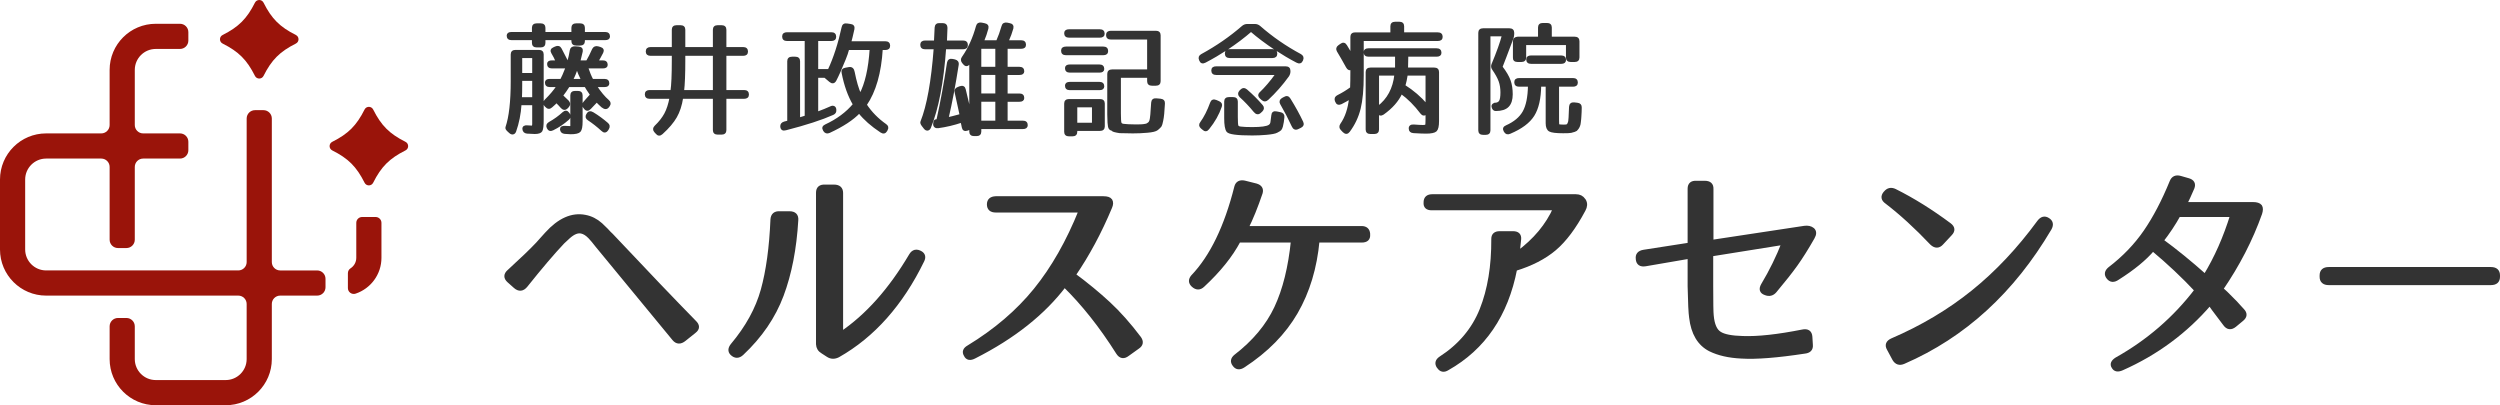 <?xml version="1.0" encoding="UTF-8"?><svg id="b" xmlns="http://www.w3.org/2000/svg" width="893.947" height="144.9" viewBox="0 0 893.947 144.9"><g id="c"><path d="M182.998,19.454c0-.824.448-1.236,1.344-1.236h8.352c.896,0,1.344.412,1.344,1.236v23.272c0,2.148-.152,3.488-.456,4.019-.305.529-1.097.795-2.376.795-.672,0-1.584-.045-2.736-.133-.8-.089-1.232-.516-1.296-1.281-.032-.353.08-.611.336-.772.256-.162.624-.214,1.104-.154.896.059,1.423.088,1.584.088.096,0,.176-.021.24-.066.063-.044.111-.117.144-.221.031-.104.055-.206.072-.309.016-.103.024-.235.024-.397v-7.044h-4.56c-.224,3.475-.864,6.698-1.92,9.671-.161.442-.416.699-.768.773-.353.073-.72-.066-1.104-.42l-.624-.574c-.512-.471-.704-.868-.576-1.192,1.248-3.649,1.872-9.17,1.872-16.56v-9.494ZM207.429,8.723c.896,0,1.344.413,1.344,1.236v1.855h7.632c.896,0,1.344.412,1.344,1.236,0,.618-.449.927-1.344.927h-7.632v.707c0,.824-.449,1.236-1.344,1.236h-1.392c-.896,0-1.344-.412-1.344-1.236v-.707h-10.032v1.369c0,.825-.448,1.236-1.344,1.236h-1.392c-.896,0-1.344-.411-1.344-1.236v-1.369h-7.68c-.896,0-1.344-.411-1.344-1.236,0-.618.448-.927,1.344-.927h7.68v-1.855c0-.823.448-1.236,1.344-1.236h1.392c.896,0,1.344.413,1.344,1.236v1.855h10.032v-1.855c0-.823.448-1.236,1.344-1.236h1.392ZM190.677,35.131v-6.58h-4.32v1.59c0,2.031-.032,3.695-.096,4.99h4.416ZM186.358,20.381v6.095h4.32v-6.095h-4.32ZM210.982,38.708c-.705.735-1.344.691-1.92-.133l-.24-.31c-.416-.559-.353-1.133.192-1.722.192-.235.552-.647,1.08-1.236s.952-1.061,1.272-1.413c-1.121-1.619-1.792-2.664-2.016-3.136h-6c-.8,1.267-1.6,2.414-2.4,3.444.288.265,1.008.957,2.16,2.075.511.619.511,1.208,0,1.767l-.336.397c-.641.648-1.28.634-1.92-.044-.417-.5-1.041-1.163-1.872-1.987-.32.383-.929.957-1.824,1.723-.641.589-1.265.545-1.872-.133l-.336-.354c-.48-.618-.432-1.207.144-1.767,1.792-1.766,3.232-3.473,4.32-5.122h-2.832c-.896,0-1.344-.412-1.344-1.236,0-.618.448-.928,1.344-.928h4.08c.416-.706,1.072-2.208,1.968-4.504h-5.28c-.896,0-1.344-.412-1.344-1.236,0-.589.448-.884,1.344-.884h1.728c-.448-1.06-.977-2.09-1.584-3.091-.448-.735-.256-1.281.576-1.634l.576-.266c.832-.382,1.44-.205,1.824.53,1.024,1.943,1.792,3.43,2.304,4.46h.48c.352-1.236.64-2.546.864-3.93.127-.766.624-1.134,1.488-1.104l1.248.089c.928.059,1.312.515,1.152,1.368-.384,1.708-.672,2.9-.864,3.577h2.784c.736-1.236,1.456-2.664,2.16-4.283.352-.707.928-.956,1.728-.751l.768.221c.896.266,1.152.795.768,1.59-.64,1.236-1.232,2.312-1.776,3.224h2.016c.896,0,1.344.413,1.344,1.236,0,.59-.448.884-1.344.884h-5.664c.607,1.825,1.231,3.327,1.872,4.504h4.368c.896,0,1.344.413,1.344,1.236,0,.618-.448.928-1.344.928h-3.12c1.503,2.296,2.976,4.062,4.416,5.299.607.53.688,1.104.24,1.723l-.192.265c-.512.767-1.232.78-2.16.044-.704-.618-1.36-1.251-1.968-1.898l-2.4,2.518ZM203.398,40.783c.448.618.367,1.207-.24,1.767-1.696,1.501-3.536,2.737-5.52,3.709-.8.412-1.392.206-1.776-.618v-.044c-.32-.678-.096-1.236.672-1.679,1.792-1,3.408-2.163,4.848-3.488.736-.677,1.36-.633,1.872.133l.144.221ZM204.309,34.115c0-.824.448-1.236,1.344-1.236h.96c.896,0,1.344.412,1.344,1.236v9.273c0,1.825-.225,2.987-.672,3.488-.448.5-1.52.751-3.216.751-.512,0-1.232-.044-2.16-.133-.8-.088-1.232-.516-1.296-1.28,0-.618.48-.898,1.44-.839.832.059,1.424.088,1.776.088.288,0,.448-.06.48-.177v-11.172ZM208.15,28.595c-.768-1.501-1.376-2.987-1.824-4.46-.544,1.737-1.152,3.224-1.824,4.46h3.648ZM210.069,40.871c.416-.795,1.056-.927,1.92-.397,1.792,1.09,3.504,2.341,5.136,3.754.576.471.672,1.045.288,1.723l-.24.397c-.544.823-1.168.883-1.872.176-1.568-1.442-3.2-2.723-4.896-3.842-.672-.441-.816-1-.432-1.678l.096-.133Z" fill="#333" stroke="#333" stroke-linecap="round" stroke-linejoin="round" stroke-width=".75"/><path d="M232.63,19.586c-.896,0-1.344-.397-1.344-1.192s.448-1.192,1.344-1.192h7.968v-6.579c0-.824.448-1.236,1.344-1.236h1.392c.896,0,1.344.412,1.344,1.236v6.579h10.608v-6.579c0-.824.448-1.236,1.344-1.236h1.392c.896,0,1.344.412,1.344,1.236v6.579h6.384c.896,0,1.344.413,1.344,1.237,0,.766-.448,1.147-1.344,1.147h-6.384v12.983h6.72c.896,0,1.344.413,1.344,1.236,0,.766-.449,1.148-1.344,1.148h-6.72v11.569c0,.824-.448,1.237-1.344,1.237h-1.392c-.896,0-1.344-.413-1.344-1.237v-11.569h-11.376c-.417,2.679-1.161,4.953-2.232,6.822-1.072,1.87-2.744,3.835-5.016,5.896-.705.647-1.344.604-1.92-.132l-.48-.53c-.512-.59-.48-1.178.096-1.767,1.536-1.472,2.712-2.966,3.528-4.482.816-1.516,1.448-3.451,1.896-5.807h-7.488c-.896,0-1.344-.412-1.344-1.236,0-.766.448-1.148,1.344-1.148h7.824c.319-2.148.48-5.785.48-10.907v-2.076h-7.968ZM255.286,32.57v-12.983h-10.608v2.076c0,4.799-.144,8.435-.432,10.907h11.04Z" fill="#333" stroke="#333" stroke-linecap="round" stroke-linejoin="round" stroke-width=".75"/><path d="M303.621,24.356c.896-.146,1.44.339,1.632,1.457.64,3.269,1.424,5.947,2.352,8.037,2.048-3.826,3.295-9.273,3.744-16.339h-8.064c-.288,1.119-.704,2.341-1.248,3.665-1.344,3.327-2.464,5.845-3.36,7.552-.48.824-1.104.913-1.872.265l-1.824-1.546h-2.784v12.896c1.92-.707,3.52-1.354,4.8-1.943.448-.235.832-.279,1.152-.133.32.148.496.457.528.928v.044c.096.707-.192,1.208-.864,1.502-4.032,1.796-9.648,3.621-16.848,5.476-.993.294-1.521-.044-1.584-1.016-.032-.677.336-1.133,1.104-1.369l1.392-.354v-21.594c0-.824.448-1.236,1.344-1.236h1.152c.896,0,1.344.412,1.344,1.236v20.534c.223-.088.511-.177.864-.265.224-.059.736-.221,1.536-.486V14.287h-6.72c-.896,0-1.344-.412-1.344-1.236,0-.766.448-1.148,1.344-1.148h15.888c.896,0,1.344.413,1.344,1.236,0,.767-.448,1.148-1.344,1.148h-5.088v10.775h4.176c2.016-4.299,3.664-9.392,4.944-15.279.16-.824.672-1.163,1.536-1.017l1.2.177c.896.089,1.264.56,1.104,1.413-.48,2.18-.864,3.77-1.152,4.77h12.576c.896,0,1.344.413,1.344,1.236,0,.767-.449,1.148-1.344,1.148h-1.296c-.512,8.509-2.417,15.162-5.712,19.96,1.855,2.798,4.208,5.196,7.056,7.198.672.441.816,1.001.432,1.679l-.144.309c-.448.795-1.072.928-1.872.397-3.296-2.179-5.904-4.475-7.824-6.889-2.304,2.443-5.873,4.783-10.704,7.021-.768.354-1.376.161-1.824-.574l-.048-.133c-.448-.706-.256-1.251.576-1.634,4.192-1.943,7.567-4.445,10.128-7.507-1.824-3.092-3.168-6.859-4.032-11.306-.192-.823.16-1.31,1.056-1.457l1.248-.221Z" fill="#333" stroke="#333" stroke-linecap="round" stroke-linejoin="round" stroke-width=".75"/><path d="M330.789,17.246c-.896,0-1.344-.412-1.344-1.236,0-.766.448-1.148,1.344-1.148h3.552l.24-4.99c.064-.883.528-1.295,1.392-1.236h1.152c.864.029,1.296.471,1.296,1.324,0,.148-.064,1.782-.192,4.902h6.144c.896,0,1.344.412,1.344,1.236,0,.766-.449,1.148-1.344,1.148h-6.432c-.864,12.129-2.672,21.565-5.424,28.307-.192.47-.472.729-.84.772-.368.044-.712-.14-1.032-.552l-.72-.928c-.417-.559-.561-.986-.432-1.28,2.272-5.652,3.856-14.426,4.752-26.319h-3.456ZM341.398,21.617c.832.236,1.183.723,1.056,1.458-1.121,7.213-2.336,13.631-3.648,19.254.864-.177,2.432-.574,4.704-1.192-.224-.942-.528-2.341-.912-4.195-.384-1.854-.672-3.165-.864-3.931-.192-.735.096-1.251.864-1.546l.672-.265c.928-.323,1.488-.059,1.68.795.799,3.298,1.472,6.124,2.016,8.479v-18.414l-.432.574c-.608.854-1.232.868-1.872.044l-.336-.397c-.448-.589-.464-1.163-.048-1.723,2.239-3.208,3.936-6.933,5.088-11.172.224-.795.768-1.104,1.632-.928l1.056.221c.864.177,1.2.662,1.008,1.457-.353,1.385-.88,2.93-1.584,4.637h5.088c.735-1.648,1.375-3.429,1.92-5.343.192-.795.72-1.119,1.584-.972l.864.177c.896.147,1.248.633,1.056,1.457-.417,1.502-.992,3.062-1.728,4.681h4.896c.896,0,1.344.413,1.344,1.237,0,.706-.449,1.06-1.344,1.06h-5.232v7.198h4.608c.896,0,1.344.412,1.344,1.236,0,.618-.449.927-1.344.927h-4.608v7.375h4.608c.896,0,1.344.413,1.344,1.236,0,.648-.449.972-1.344.972h-4.608v7.508h5.856c.896,0,1.344.412,1.344,1.236,0,.677-.448,1.016-1.344,1.016h-15.264v1.28c0,.824-.448,1.236-1.344,1.236h-.864c-.896,0-1.344-.412-1.344-1.236v-1.104l-1.056.397c-.928.323-1.472.028-1.632-.884-.032-.206-.088-.485-.168-.839-.081-.354-.144-.625-.192-.817-.048-.19-.072-.301-.072-.331-2.784.942-5.584,1.604-8.4,1.987-.449.059-.8-.021-1.056-.243-.256-.221-.368-.537-.336-.949.064-.795.256-1.207.576-1.236.223,0,.416-.015.576-.044,1.408-6.3,2.672-13.145,3.792-20.534.16-.854.688-1.192,1.584-1.016l.816.176ZM350.517,24.268h5.76v-7.198h-5.76v7.198ZM350.517,33.806h5.76v-7.375h-5.76v7.375ZM356.278,43.522v-7.508h-5.76v7.508h5.76Z" fill="#333" stroke="#333" stroke-linecap="round" stroke-linejoin="round" stroke-width=".75"/><path d="M394.533,17.026c.896,0,1.344.412,1.344,1.236,0,.736-.449,1.104-1.344,1.104h-13.392c-.896,0-1.344-.412-1.344-1.236,0-.735.448-1.104,1.344-1.104h13.392ZM393.285,10.843c.896,0,1.344.412,1.344,1.236,0,.678-.449,1.016-1.344,1.016h-11.04c-.896,0-1.344-.412-1.344-1.236,0-.677.448-1.016,1.344-1.016h11.04ZM393.334,35.793c.896,0,1.344.413,1.344,1.236v8.17c0,.823-.448,1.236-1.344,1.236h-8.496v.707c0,.823-.449,1.236-1.344,1.236h-1.248c-.896,0-1.344-.413-1.344-1.236v-10.113c0-.823.448-1.236,1.344-1.236h11.088ZM393.142,23.428c.895,0,1.344.413,1.344,1.237,0,.618-.449.927-1.344.927h-10.608c-.896,0-1.344-.412-1.344-1.236,0-.618.448-.928,1.344-.928h10.608ZM393.142,29.654c.895,0,1.344.413,1.344,1.237,0,.647-.449.971-1.344.971h-10.608c-.896,0-1.344-.411-1.344-1.236,0-.646.448-.972,1.344-.972h10.608ZM384.838,38.001v6.271h6v-6.271h-6ZM413.301,11.372c.896,0,1.344.413,1.344,1.237v16.427c0,.825-.449,1.237-1.344,1.237h-1.392c-.896,0-1.344-.412-1.344-1.237v-1.59h-10.128v13.072c0,1.914.072,3.068.216,3.466s.552.626,1.224.685c1.056.117,2.239.177,3.552.177h1.848c.175,0,.448-.008.816-.022.368-.015.632-.037.792-.065.16-.03.384-.066.672-.11.288-.045.504-.11.648-.199.144-.088.304-.191.48-.309.175-.118.319-.266.432-.442.112-.176.2-.367.264-.573.224-.678.432-2.812.624-6.403.064-.884.544-1.281,1.44-1.192l1.488.132c.896.089,1.312.546,1.248,1.369-.128,2.798-.336,4.844-.624,6.139-.192.942-.368,1.545-.528,1.811-.161.265-.576.677-1.248,1.236-.544.441-1.76.735-3.648.883-1.601.147-3.296.221-5.088.221-.384,0-1.097-.015-2.136-.044-1.04-.029-1.88-.044-2.52-.044-.8-.118-1.456-.251-1.968-.397-.224-.06-.376-.118-.456-.177-.08-.06-.072-.104.024-.133.096-.029.271-.044.528-.044h-.096c-.768,0-1.296-.191-1.584-.574-.224-.294-.368-.986-.432-2.075-.064-1-.096-1.987-.096-2.959v-14.44c0-.823.448-1.236,1.344-1.236h12.912v-11.438h-13.344c-.896,0-1.344-.411-1.344-1.236,0-.765.448-1.148,1.344-1.148h16.08Z" fill="#333" stroke="#333" stroke-linecap="round" stroke-linejoin="round" stroke-width=".75"/><path d="M465.574,21.486c-.353.854-.96,1.045-1.824.574-2.433-1.266-5.024-2.797-7.776-4.593-3.2-2.12-6.08-4.284-8.64-6.492-2.496,2.18-5.36,4.344-8.592,6.492-2.625,1.708-5.232,3.238-7.824,4.593-.864.471-1.457.265-1.776-.618l-.048-.133c-.288-.707-.08-1.251.624-1.634,5.408-2.943,10.288-6.315,14.641-10.113.479-.411,1.039-.618,1.68-.618h2.64c.64,0,1.2.207,1.681.618,4.479,3.916,9.359,7.287,14.64,10.113.703.412.912.957.624,1.634l-.048.177ZM435.717,36.5c.8.324,1.072.839.816,1.545-.929,2.738-2.416,5.373-4.464,7.905-.576.765-1.2.809-1.872.132l-.528-.441c-.608-.53-.672-1.104-.192-1.723,1.375-1.913,2.576-4.283,3.6-7.109.288-.824.864-1.06,1.728-.706l.912.397ZM434.854,26.431c-.896,0-1.344-.411-1.344-1.236,0-.735.448-1.104,1.344-1.104h24.864c.896,0,1.344.412,1.344,1.236v.221c0,.53-.16,1.045-.479,1.546-2.208,3.062-4.656,5.844-7.344,8.346-.641.59-1.28.59-1.92,0l-.528-.485c-.608-.559-.672-1.089-.192-1.59,1.984-1.884,3.952-4.195,5.904-6.934h-21.648ZM438.118,36.323c0-.824.447-1.236,1.344-1.236h1.44c.896,0,1.344.412,1.344,1.236v5.476c0,1.796.072,2.87.216,3.224.145.354.552.559,1.224.618.896.117,2.257.177,4.08.177,3.2,0,5.232-.28,6.097-.839.415-.266.672-.647.768-1.148,0-.029.112-.883.336-2.562.063-.912.56-1.266,1.488-1.06l1.296.265c.832.148,1.216.604,1.152,1.369-.097,1.208-.272,2.312-.528,3.312-.16.559-.336.941-.528,1.147-.191.206-.641.486-1.344.84-.545.294-1.776.529-3.696.706-1.696.147-3.376.221-5.04.221-5.376,0-8.336-.397-8.88-1.192-.512-.736-.768-2.267-.768-4.593v-5.961ZM455.013,17.952c.895,0,1.345.413,1.345,1.236,0,.795-.449,1.192-1.345,1.192h-15.312c-.896,0-1.344-.412-1.344-1.236,0-.795.447-1.192,1.344-1.192h15.312ZM450.597,40.076c-.672.648-1.36.53-2.063-.353-1.568-1.914-3.232-3.666-4.992-5.256-.576-.588-.608-1.177-.096-1.766l.288-.31c.607-.647,1.248-.691,1.92-.133,2.016,1.738,3.871,3.593,5.567,5.564.512.59.48,1.178-.096,1.767l-.528.485ZM464.086,45.818c-.832.412-1.456.133-1.872-.839-1.217-2.649-2.576-5.27-4.08-7.86-.416-.707-.272-1.281.433-1.723l.72-.397c.768-.471,1.375-.323,1.824.441,1.823,2.944,3.343,5.712,4.56,8.303.319.736.096,1.28-.672,1.634l-.912.441Z" fill="#333" stroke="#333" stroke-linecap="round" stroke-linejoin="round" stroke-width=".75"/><path d="M497.541,9.386c0-.824.448-1.237,1.344-1.237h1.488c.896,0,1.344.413,1.344,1.237v2.561h12.433c.896,0,1.344.413,1.344,1.236,0,.736-.448,1.104-1.344,1.104h-26.88v12.586c0,5.005-.368,8.986-1.104,11.945-.736,2.958-2.016,5.66-3.84,8.103-.545.736-1.169.766-1.872.089l-.72-.751c-.513-.53-.561-1.119-.145-1.767,1.729-2.473,2.784-5.608,3.168-9.405-.8.529-1.872,1.133-3.216,1.811-.864.412-1.456.176-1.775-.707l-.097-.265c-.224-.707.031-1.236.769-1.59,1.6-.795,3.168-1.751,4.704-2.871.063-1.265.096-3.473.096-6.623v-.31c-.608.412-1.137.206-1.584-.618-1.248-2.267-2.337-4.166-3.265-5.696-.384-.678-.256-1.251.385-1.723l.672-.485c.768-.589,1.392-.471,1.872.353.479.767,1.119,1.841,1.92,3.224v-6.403c0-.823.447-1.236,1.344-1.236h12.96v-2.561ZM489.333,19.896c-.896,0-1.344-.412-1.344-1.236,0-.677.447-1.016,1.344-1.016h24.384c.896,0,1.345.412,1.345,1.236,0,.678-.449,1.016-1.345,1.016h-10.512c0,1.413-.032,2.959-.096,4.637h9.744c.896,0,1.344.412,1.344,1.236v17.531c0,1.767-.257,2.893-.769,3.379-.512.485-1.696.729-3.552.729-.929,0-2.399-.06-4.416-.177-.896-.06-1.344-.472-1.344-1.236-.032-.383.072-.67.312-.861.24-.191.601-.272,1.08-.243,1.536.117,2.641.177,3.312.177s1.056-.088,1.151-.265c.097-.177.145-.868.145-2.075v-2.297l-.048.044c-.672.678-1.296.634-1.872-.132-2.177-2.885-4.544-5.255-7.104-7.11-1.28,2.768-3.456,5.241-6.527,7.419-.736.501-1.36.383-1.872-.354l.048.089v5.917c0,.824-.448,1.237-1.344,1.237h-1.345c-.896,0-1.344-.413-1.344-1.237v-20.534c0-.824.448-1.236,1.344-1.236h9.168v-4.637h-9.888ZM492.741,26.653v11.658c3.615-2.709,5.695-6.595,6.24-11.658h-6.24ZM510.117,26.653h-7.104c-.256,1.619-.544,2.958-.863,4.019,3.071,1.942,5.728,4.225,7.968,6.845v-10.863Z" fill="#333" stroke="#333" stroke-linecap="round" stroke-linejoin="round" stroke-width=".75"/><path d="M528.981,11.726c0-.823.447-1.236,1.344-1.236h9.408c.896,0,1.344.413,1.344,1.236v.441c0,.501-.096,1.016-.288,1.546-.832,2.297-1.656,4.476-2.472,6.536-.816,2.061-1.289,3.282-1.416,3.665,1.439,1.885,2.407,3.532,2.904,4.946.495,1.413.743,3.032.743,4.857,0,1.884-.448,3.29-1.344,4.217-.896.928-2.352,1.392-4.368,1.392-.575,0-.944-.383-1.104-1.148-.064-.323.016-.581.24-.772.223-.191.575-.287,1.056-.287h-.576c.896,0,1.528-.28,1.896-.84.367-.559.552-1.634.552-3.224,0-1.53-.225-2.906-.672-4.129-.448-1.221-1.217-2.612-2.305-4.173-.384-.559-.464-1.118-.239-1.678,1.823-4.357,3.071-7.846,3.744-10.466h-4.849v34.003c0,.824-.448,1.236-1.344,1.236h-.912c-.896,0-1.344-.412-1.344-1.236V11.726ZM557.109,42.947c0,1.06.048,1.648.144,1.766.16.147.784.222,1.872.222.672,0,1.111-.06,1.32-.177.208-.118.408-.456.6-1.016.16-.383.288-2.223.385-5.521.063-.912.543-1.324,1.439-1.236l1.152.133c.831.088,1.231.529,1.2,1.324,0,.972-.049,2.12-.145,3.444,0,.089-.017.303-.048.641-.032.339-.057.56-.072.662-.017.104-.04.303-.071.597-.033.295-.065.508-.097.641-.032.132-.088.315-.168.552-.08.235-.168.426-.264.574-.096.146-.209.309-.336.485-.129.177-.272.338-.433.485s-.768.354-1.823.619c-.385.088-1.312.132-2.784.132-2.528,0-4.145-.198-4.849-.596s-1.056-1.274-1.056-2.628v-13.425h-2.352c-.064,4.593-.873,8.126-2.424,10.599-1.553,2.473-4.361,4.563-8.425,6.271-.768.354-1.36.162-1.775-.574l-.048-.088c-.449-.766-.24-1.325.624-1.678,2.911-1.296,4.968-3.018,6.168-5.167,1.199-2.148,1.831-5.27,1.896-9.362h-3.552c-.896,0-1.344-.412-1.344-1.236,0-.735.447-1.104,1.344-1.104h19.296c.896,0,1.344.412,1.344,1.236,0,.736-.448,1.104-1.344,1.104h-5.376v12.321ZM550.34,9.827c0-.824.448-1.236,1.345-1.236h1.487c.896,0,1.345.412,1.345,1.236v3.665h8.544c.896,0,1.344.413,1.344,1.236v5.829c0,.825-.448,1.236-1.344,1.236h-1.393c-.896,0-1.344-.411-1.344-1.236v-4.813h-14.976v4.813c0,.825-.449,1.236-1.345,1.236h-1.344c-.929,0-1.36-.411-1.296-1.236v-5.785c0-.795.448-1.221,1.344-1.28h7.632v-3.665ZM558.261,20.204c.896,0,1.344.413,1.344,1.237,0,.677-.448,1.016-1.344,1.016h-10.801c-.896,0-1.344-.412-1.344-1.237,0-.677.448-1.016,1.344-1.016h10.801Z" fill="#333" stroke="#333" stroke-linecap="round" stroke-linejoin="round" stroke-width=".75"/><path d="M181.927,100.319c-1.141-1.067-1.111-2.135.09-3.204,4.68-4.271,8.1-7.556,10.26-9.852.36-.373.884-.962,1.575-1.763.689-.801,1.245-1.414,1.665-1.842,4.5-4.967,9.059-6.995,13.68-6.088,2.039.374,3.899,1.31,5.58,2.804l1.98,1.922c.72.802,1.319,1.416,1.8,1.843,12.42,13.19,22.32,23.549,29.7,31.079,1.26,1.175,1.26,2.242,0,3.203l-3.6,2.884c-1.381,1.122-2.581,1.069-3.6-.16l-27.45-33.321c-1.021-1.334-1.89-2.376-2.61-3.124-1.021-1.067-2.04-1.708-3.06-1.923-1.381-.32-2.941.295-4.68,1.843-.9.801-1.59,1.441-2.07,1.923-3.541,3.738-7.951,8.918-13.23,15.539-1.14,1.389-2.371,1.495-3.69.32l-2.34-2.083Z" fill="#333" stroke="#333" stroke-linecap="round" stroke-linejoin="round" stroke-width="1.5"/><path d="M282.277,76.289c1.739,0,2.549.801,2.43,2.402-.6,10.2-2.34,19.145-5.22,26.834s-7.621,14.632-14.22,20.826c-1.201,1.121-2.371,1.121-3.51,0-.781-.802-.72-1.763.18-2.884,5.339-6.354,8.955-12.937,10.845-19.745s3.044-15.231,3.465-25.271c.12-1.548.99-2.269,2.61-2.162h3.42ZM300.727,119.383c9.36-6.301,17.699-15.646,25.02-28.035.84-1.442,2.01-1.709,3.51-.801.9.588,1.08,1.441.54,2.562-7.56,15.54-17.61,26.861-30.15,33.963-1.26.641-2.43.613-3.51-.08l-1.98-1.282c-1.021-.587-1.561-1.468-1.62-2.643v-54.147c0-1.549.84-2.27,2.52-2.163h3.15c1.679,0,2.52.748,2.52,2.243v50.383Z" fill="#333" stroke="#333" stroke-linecap="round" stroke-linejoin="round" stroke-width="1.5"/><path d="M394.597,70.922c1.26,0,2.07.268,2.43.801.36.589.329,1.362-.09,2.323-3.721,8.919-8.071,17.009-13.05,24.271,4.62,3.418,8.775,6.836,12.465,10.253,3.69,3.418,7.365,7.557,11.025,12.415.839,1.229.659,2.243-.54,3.044l-3.69,2.644c-1.321,1.014-2.43.828-3.33-.561-6-9.505-12.391-17.568-19.17-24.19-7.56,9.986-18.301,18.503-32.22,25.552-1.5.801-2.52.613-3.06-.561-.661-1.067-.331-1.976.99-2.724,9.659-5.873,17.64-12.695,23.94-20.466,6.3-7.77,11.7-17.261,16.2-28.476h-30.42c-1.62,0-2.43-.721-2.43-2.162,0-1.389.81-2.109,2.43-2.163h38.52Z" fill="#333" stroke="#333" stroke-linecap="round" stroke-linejoin="round" stroke-width="1.5"/><path d="M486.847,81.575c1.439,0,2.219.669,2.34,2.003v.32c.119,1.389-.63,2.082-2.25,2.082h-15.84c-.9,9.72-3.48,18.263-7.74,25.633-4.261,7.369-10.53,13.75-18.811,19.144-1.32.854-2.37.721-3.149-.4-.78-1.016-.63-1.977.45-2.884,6.659-5.126,11.504-10.92,14.534-17.382,3.029-6.461,5.025-14.498,5.985-24.11h-19.439c-2.821,5.341-7.11,10.682-12.871,16.021-1.08,1.015-2.191,1.015-3.33,0l-.09-.08c-.96-.907-.99-1.896-.09-2.964,6.779-7.102,11.97-17.809,15.57-32.12.36-1.334,1.319-1.842,2.88-1.521l4.141,1.041c1.439.428,1.979,1.281,1.619,2.563-1.68,4.966-3.39,9.185-5.13,12.655h41.221Z" fill="#333" stroke="#333" stroke-linecap="round" stroke-linejoin="round" stroke-width="1.5"/><path d="M566.407,71.803c.54.962.479,2.03-.18,3.204-3.301,6.195-6.766,10.827-10.396,13.897-3.631,3.071-8.325,5.487-14.085,7.249-3.181,16.395-11.25,28.249-24.21,35.564-1.26.801-2.281.587-3.06-.641l-.09-.08c-.661-1.069-.421-2.003.72-2.804,6.959-4.485,11.864-10.293,14.715-17.422,2.849-7.129,4.244-15.579,4.185-25.352,0-1.334.75-2.002,2.25-2.002h4.771c1.56,0,2.279.694,2.16,2.082l-.54,5.127c6.3-4.646,10.8-10.039,13.5-16.181h-44.19c-1.561,0-2.28-.667-2.16-2.002v-.24c.06-1.335.84-2.003,2.341-2.003h51.39c1.199,0,2.1.454,2.7,1.361l.18.24Z" fill="#333" stroke="#333" stroke-linecap="round" stroke-linejoin="round" stroke-width="1.5"/><path d="M645.247,81.495c1.2-.16,2.16.054,2.88.641.721.641.721,1.576,0,2.804-2.16,3.792-4.155,6.969-5.984,9.532-1.831,2.562-4.336,5.74-7.516,9.531-.899,1.069-2.011,1.336-3.33.802-1.381-.48-1.68-1.415-.899-2.804,2.999-5.019,5.49-10.093,7.47-15.219l-26.01,4.165v11.374c0,5.928.059,9.426.18,10.493.3,3.364,1.26,5.526,2.88,6.488,1.499.961,4.23,1.495,8.19,1.602,5.399.214,12.539-.561,21.42-2.323,1.739-.372,2.669.241,2.79,1.843l.18,2.964c.12,1.389-.63,2.162-2.25,2.322-9.78,1.496-17.28,2.083-22.5,1.763-4.5-.213-8.25-1.067-11.25-2.563-3.84-1.975-6.09-5.767-6.75-11.374-.24-1.548-.42-5.286-.54-11.214v-10.573l-15.84,2.724c-1.681.268-2.58-.347-2.7-1.843v-.08c-.18-1.388.51-2.215,2.07-2.482l16.47-2.563v-20.025c0-1.494.811-2.188,2.431-2.082h2.97c1.62,0,2.398.721,2.34,2.162v18.984l33.3-5.047Z" fill="#333" stroke="#333" stroke-linecap="round" stroke-linejoin="round" stroke-width="1.5"/><path d="M674.227,69c.899-1.122,2.009-1.362,3.33-.722,6.419,3.204,12.929,7.264,19.529,12.176,1.261.961,1.351,2.002.271,3.124l-3.061,3.284c-1.08,1.229-2.25,1.255-3.51.08-5.521-5.82-10.89-10.733-16.109-14.738-1.321-.908-1.501-1.949-.54-3.124l.09-.08ZM675.397,124.669c-.72-1.281-.331-2.269,1.17-2.964,10.8-4.646,20.459-10.398,28.979-17.261,8.52-6.861,16.381-15.206,23.58-25.031.959-1.282,2.01-1.549,3.15-.802,1.139.695,1.35,1.71.63,3.044-13.261,22.482-30.66,38.396-52.2,47.74-1.439.641-2.551.292-3.33-1.042l-1.979-3.685Z" fill="#333" stroke="#333" stroke-linecap="round" stroke-linejoin="round" stroke-width="1.5"/><path d="M805.627,73.005c1.261,0,2.1.268,2.521.801.359.534.359,1.361,0,2.483-3.301,9.291-7.951,18.316-13.95,27.073,1.02.801,2.369,2.083,4.05,3.845.36.32.72.682,1.08,1.082s.795.881,1.305,1.441.914,1.001,1.216,1.321c1.02,1.069.959,2.083-.181,3.044l-2.609,2.163c-1.321,1.068-2.461.935-3.42-.4-3.601-4.753-5.432-7.209-5.49-7.369-8.641,10.04-19.111,17.782-31.41,23.229-1.44.641-2.43.453-2.97-.561-.601-.908-.241-1.79,1.08-2.644,11.34-6.354,20.88-14.604,28.619-24.751-4.68-5.019-9.899-9.932-15.659-14.738-2.88,3.418-7.11,6.889-12.69,10.413-1.32.909-2.4.801-3.24-.32-.78-1.014-.601-2.003.54-2.964,5.1-3.897,9.345-8.303,12.735-13.216,3.389-4.913,6.525-10.895,9.405-17.942.54-1.335,1.56-1.789,3.06-1.362l2.79.801c1.56.429,2.07,1.336,1.53,2.724-1.08,2.511-1.98,4.459-2.7,5.848h24.39ZM778.987,76.85c-1.741,3.151-3.78,6.222-6.12,9.211,4.919,3.578,10.139,7.824,15.66,12.736,3.96-6.461,7.2-13.777,9.72-21.947h-19.26Z" fill="#333" stroke="#333" stroke-linecap="round" stroke-linejoin="round" stroke-width="1.5"/><path d="M890.677,96.234c1.679,0,2.52.749,2.52,2.243v.48c0,1.496-.841,2.243-2.52,2.243h-57.961c-1.68,0-2.52-.747-2.52-2.243v-.48c0-1.494.84-2.243,2.52-2.243h57.961Z" fill="#333" stroke="#333" stroke-linecap="round" stroke-linejoin="round" stroke-width="1.5"/><path d="M105.797,15.577c-5.737,2.879-8.684,5.827-11.564,11.564-.634,1.263-2.432,1.263-3.066,0-2.879-5.737-5.827-8.684-11.564-11.564-1.263-.634-1.263-2.432,0-3.066,5.737-2.879,8.684-5.827,11.564-11.564.634-1.263,2.432-1.263,3.066,0,2.879,5.737,5.827,8.684,11.564,11.564,1.263.634,1.263,2.432,0,3.066Z" fill="#9a140a" stroke-width="0"/><path d="M144.997,53.782c-5.737,2.879-8.684,5.827-11.564,11.564-.634,1.263-2.432,1.263-3.066,0-2.879-5.737-5.827-8.684-11.564-11.564-1.263-.634-1.263-2.432,0-3.066,5.737-2.879,8.684-5.827,11.564-11.564.634-1.263,2.432-1.263,3.066,0,2.879,5.737,5.827,8.684,11.564,11.564,1.263.634,1.263,2.432,0,3.066Z" fill="#9a140a" stroke-width="0"/><path d="M97.2,62.051h0v-19.671c0-1.652-1.339-2.991-2.991-2.991h-3.017c-1.652,0-2.991,1.339-2.991,2.991v9.82s0,0,0,0v41.509c0,1.652-1.339,2.991-2.991,2.991H16.502c-4.143,0-7.502-3.359-7.502-7.502v-24.996c0-4.143,3.359-7.502,7.502-7.502h19.707c1.652,0,2.991,1.339,2.991,2.991v26.017c0,1.652,1.339,2.991,2.991,2.991h3.017c1.652,0,2.991-1.339,2.991-2.991v-26.017c0-1.652,1.339-2.991,2.991-2.991h13.173c1.652,0,2.991-1.339,2.991-2.991v-3.017c0-1.652-1.339-2.991-2.991-2.991h-13.173c-1.652,0-2.991-1.339-2.991-2.991v-19.707c0-4.143,3.359-7.502,7.502-7.502h8.662c1.652,0,2.991-1.339,2.991-2.991v-3.017c0-1.652-1.339-2.991-2.991-2.991h-8.662c-9.114,0-16.502,7.388-16.502,16.502v19.707c0,1.652-1.339,2.991-2.991,2.991h-19.707c-9.114,0-16.502,7.388-16.502,16.502v24.996c0,9.114,7.388,16.502,16.502,16.502h68.707c1.652,0,2.991,1.339,2.991,2.991v19.707c0,4.143-3.359,7.502-7.502,7.502h-24.996c-4.143,0-7.502-3.359-7.502-7.502v-11.707c0-1.652-1.339-2.991-2.991-2.991h-3.017c-1.652,0-2.991,1.339-2.991,2.991v11.707c0,9.114,7.388,16.502,16.502,16.502h24.996c9.114,0,16.502-7.388,16.502-16.502v-19.707c0-1.652,1.339-2.991,2.991-2.991h13.217c1.652,0,2.991-1.339,2.991-2.991v-3.017c0-1.652-1.339-2.991-2.991-2.991h-13.217c-1.652,0-2.991-1.339-2.991-2.991v-31.657Z" fill="#9a140a" stroke-width="0"/><path d="M129.488,77.593c-1.153,0-2.088.935-2.088,2.088v12.507c0,1.591-.832,2.98-2.081,3.78-.583.373-.919,1.033-.919,1.725v5.325c0,1.431,1.407,2.435,2.764,1.982,5.361-1.792,9.236-6.856,9.236-12.812v-12.507c0-1.153-.935-2.088-2.088-2.088h-4.824Z" fill="#9a140a" stroke-width="0"/></g></svg>
